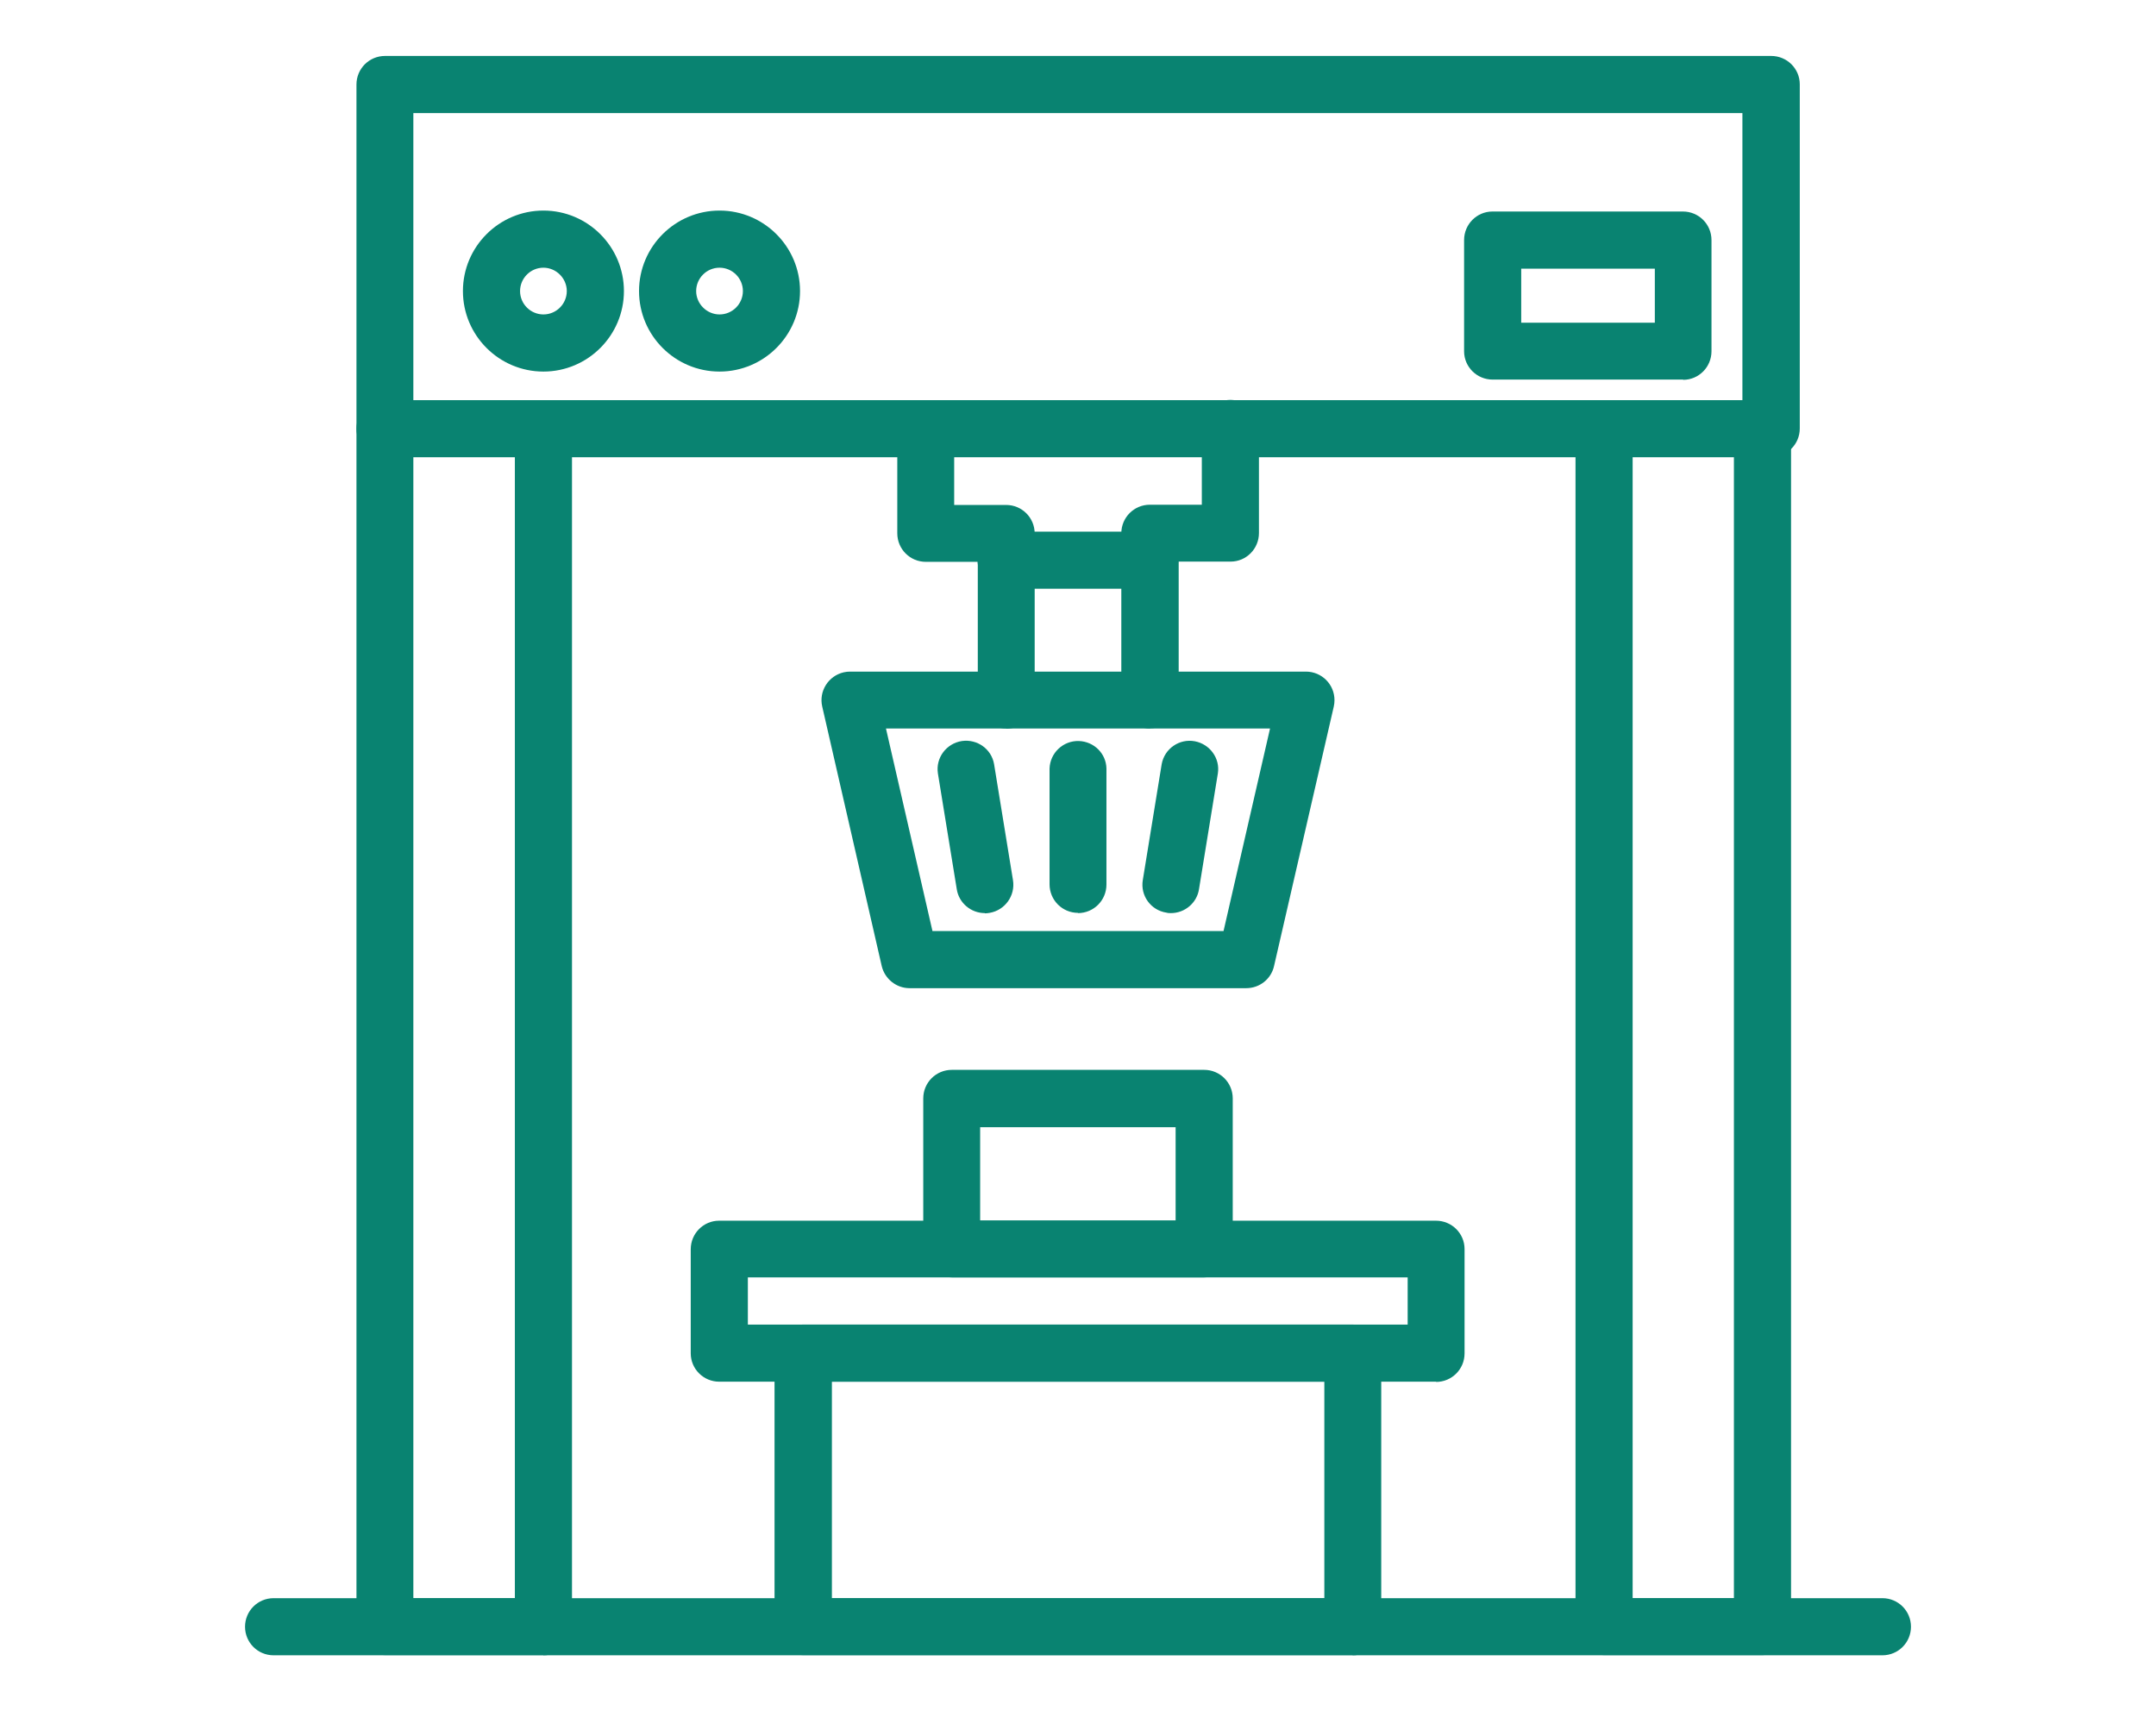 <?xml version="1.0" encoding="UTF-8"?>
<svg id="_レイヤー_1" data-name="レイヤー 1" xmlns="http://www.w3.org/2000/svg" xmlns:xlink="http://www.w3.org/1999/xlink" viewBox="0 0 91.33 72.49">
  <defs>
    <style>
      .cls-1 {
        fill: #098371;
      }

      .cls-2 {
        fill: none;
      }

      .cls-3 {
        clip-path: url(#clippath);
      }
    </style>
    <clipPath id="clippath">
      <rect class="cls-2" x="10.38" y="2.37" width="70.57" height="67.74"/>
    </clipPath>
  </defs>
  <g class="cls-3">
    <g id="_グループ_90366" data-name="グループ 90366">
      <path id="_パス_54429" data-name="パス 54429" class="cls-1" d="M75.02,19.37H16.31c-.67,0-1.21-.54-1.21-1.21V3.58c0-.67.54-1.21,1.21-1.21h0s58.72,0,58.72,0c.67,0,1.21.54,1.21,1.2h0v14.58c0,.67-.54,1.21-1.21,1.21h0M17.51,16.95h56.3V4.79H17.51v12.16Z"/>
      <path id="_パス_54430" data-name="パス 54430" class="cls-1" d="M71.3,16.08h-8.07c-.67,0-1.21-.54-1.21-1.2,0,0,0,0,0,0v-4.71c0-.67.54-1.21,1.2-1.21,0,0,0,0,0,0h8.07c.67,0,1.21.54,1.21,1.21h0v4.71c0,.67-.54,1.21-1.2,1.21,0,0,0,0,0,0M64.44,13.67h5.66v-2.29h-5.66v2.29Z"/>
      <path id="_パス_54431" data-name="パス 54431" class="cls-1" d="M52.79,41.86h-14.26c-.56,0-1.05-.39-1.18-.94l-2.52-10.99c-.15-.65.26-1.3.91-1.45.09-.02.18-.03.27-.03h19.31c.67,0,1.21.54,1.21,1.21,0,.09-.01.18-.03.27l-2.53,10.99c-.12.55-.61.94-1.18.94M39.5,39.44h12.33l1.97-8.58h-16.27l1.97,8.58Z"/>
      <path id="_パス_54432" data-name="パス 54432" class="cls-1" d="M23.02,70.11h-6.71c-.67,0-1.21-.54-1.21-1.21V18.16c0-.67.54-1.21,1.21-1.21h6.71c.67,0,1.21.54,1.21,1.21h0v50.75c0,.67-.54,1.21-1.21,1.21M17.52,67.7h4.29V19.36h-4.3v48.33Z"/>
      <path id="_パス_54433" data-name="パス 54433" class="cls-1" d="M74.66,70.11h-6.71c-.67,0-1.21-.54-1.21-1.21h0V18.16c0-.67.54-1.21,1.21-1.21h6.71c.67,0,1.21.54,1.21,1.2h0v50.75c0,.67-.54,1.21-1.21,1.21h0M69.16,67.7h4.29V19.36h-4.29v48.33Z"/>
      <path id="_パス_54434" data-name="パス 54434" class="cls-1" d="M57.3,70.11h-23.28c-.67,0-1.21-.54-1.21-1.21,0,0,0,0,0,0v-11.58c0-.67.54-1.21,1.21-1.21h23.28c.67,0,1.21.54,1.21,1.21h0v11.59c0,.67-.54,1.21-1.21,1.21h0M35.24,67.7h20.86v-9.17h-20.86v9.17Z"/>
      <path id="_パス_54435" data-name="パス 54435" class="cls-1" d="M60.84,58.53h-30.37c-.67,0-1.21-.54-1.21-1.2,0,0,0,0,0,0v-4.41c0-.67.54-1.21,1.2-1.21,0,0,0,0,0,0h30.37c.67,0,1.21.54,1.21,1.2h0v4.42c0,.67-.54,1.21-1.21,1.21h0M31.68,56.11h27.95v-2h-27.95v2Z"/>
      <path id="_パス_54436" data-name="パス 54436" class="cls-1" d="M51.01,54.11h-10.69c-.67,0-1.21-.54-1.21-1.21v-6.37c0-.67.54-1.21,1.21-1.21h10.69c.67,0,1.21.54,1.21,1.21v6.37c0,.67-.54,1.21-1.21,1.21h0M41.52,51.7h8.28v-3.95h-8.28v3.95Z"/>
      <path id="_パス_54437" data-name="パス 54437" class="cls-1" d="M79.74,70.12H11.59c-.67,0-1.21-.54-1.21-1.21s.54-1.21,1.21-1.21h68.15c.67,0,1.21.54,1.21,1.21s-.54,1.21-1.21,1.21"/>
      <path id="_パス_54438" data-name="パス 54438" class="cls-1" d="M23.02,15.74c-1.88,0-3.41-1.53-3.41-3.41,0-1.88,1.53-3.41,3.41-3.41s3.41,1.53,3.41,3.41c0,1.88-1.53,3.41-3.41,3.41M23.02,11.34c-.55,0-.99.45-.99.99,0,.55.45.99.99.99.55,0,.99-.45.99-.99s-.45-.99-.99-.99h0"/>
      <path id="_パス_54439" data-name="パス 54439" class="cls-1" d="M30.48,15.74c-1.88,0-3.41-1.53-3.41-3.41s1.53-3.41,3.41-3.41,3.41,1.53,3.41,3.41c0,1.88-1.53,3.41-3.41,3.41M30.48,11.34c-.55,0-.99.45-.99.99s.45.99.99.99c.55,0,.99-.45.99-.99,0-.55-.45-.99-.99-.99"/>
      <path id="_パス_54440" data-name="パス 54440" class="cls-1" d="M42.63,30.86c-.67,0-1.21-.54-1.21-1.21v-5.85h-2.2c-.67,0-1.21-.54-1.21-1.21v-4.43c.02-.67.58-1.19,1.24-1.17.64.02,1.16.53,1.17,1.17v3.23h2.2c.67,0,1.21.54,1.21,1.21h0v7.06c0,.67-.54,1.21-1.21,1.21"/>
      <path id="_パス_54441" data-name="パス 54441" class="cls-1" d="M48.71,30.86c-.67,0-1.21-.54-1.21-1.21v-7.06c0-.67.54-1.21,1.21-1.21h2.2v-3.23c0-.67.54-1.21,1.21-1.21s1.21.54,1.21,1.21v4.43c0,.67-.54,1.21-1.2,1.21,0,0,0,0,0,0h-2.2v5.85c0,.67-.54,1.21-1.21,1.21"/>
      <path id="_パス_54442" data-name="パス 54442" class="cls-1" d="M48.7,24.94h-6.08c-.67,0-1.21-.54-1.21-1.21s.54-1.21,1.21-1.21h6.08c.67,0,1.21.54,1.21,1.21s-.54,1.21-1.21,1.21h0"/>
      <path id="_パス_54443" data-name="パス 54443" class="cls-1" d="M41.72,38.68c-.59,0-1.1-.43-1.19-1.01l-.8-4.91c-.1-.66.36-1.27,1.02-1.37.65-.09,1.25.34,1.36.98l.8,4.91c.11.66-.34,1.28-.99,1.39,0,0,0,0,0,0-.07.01-.13.02-.2.02"/>
      <path id="_パス_54444" data-name="パス 54444" class="cls-1" d="M49.61,38.68c-.07,0-.13,0-.2-.02-.66-.1-1.11-.72-1-1.38,0,0,0,0,0,0l.8-4.91c.12-.66.75-1.09,1.4-.97.64.12,1.08.72.98,1.36l-.8,4.91c-.09.58-.6,1.01-1.19,1.01"/>
      <path id="_パス_54445" data-name="パス 54445" class="cls-1" d="M45.67,38.67c-.67,0-1.21-.54-1.21-1.21v-4.9c.02-.67.58-1.19,1.24-1.17.64.02,1.16.53,1.17,1.17v4.91c0,.67-.54,1.21-1.21,1.21"/>
    </g>
  </g>
</svg>